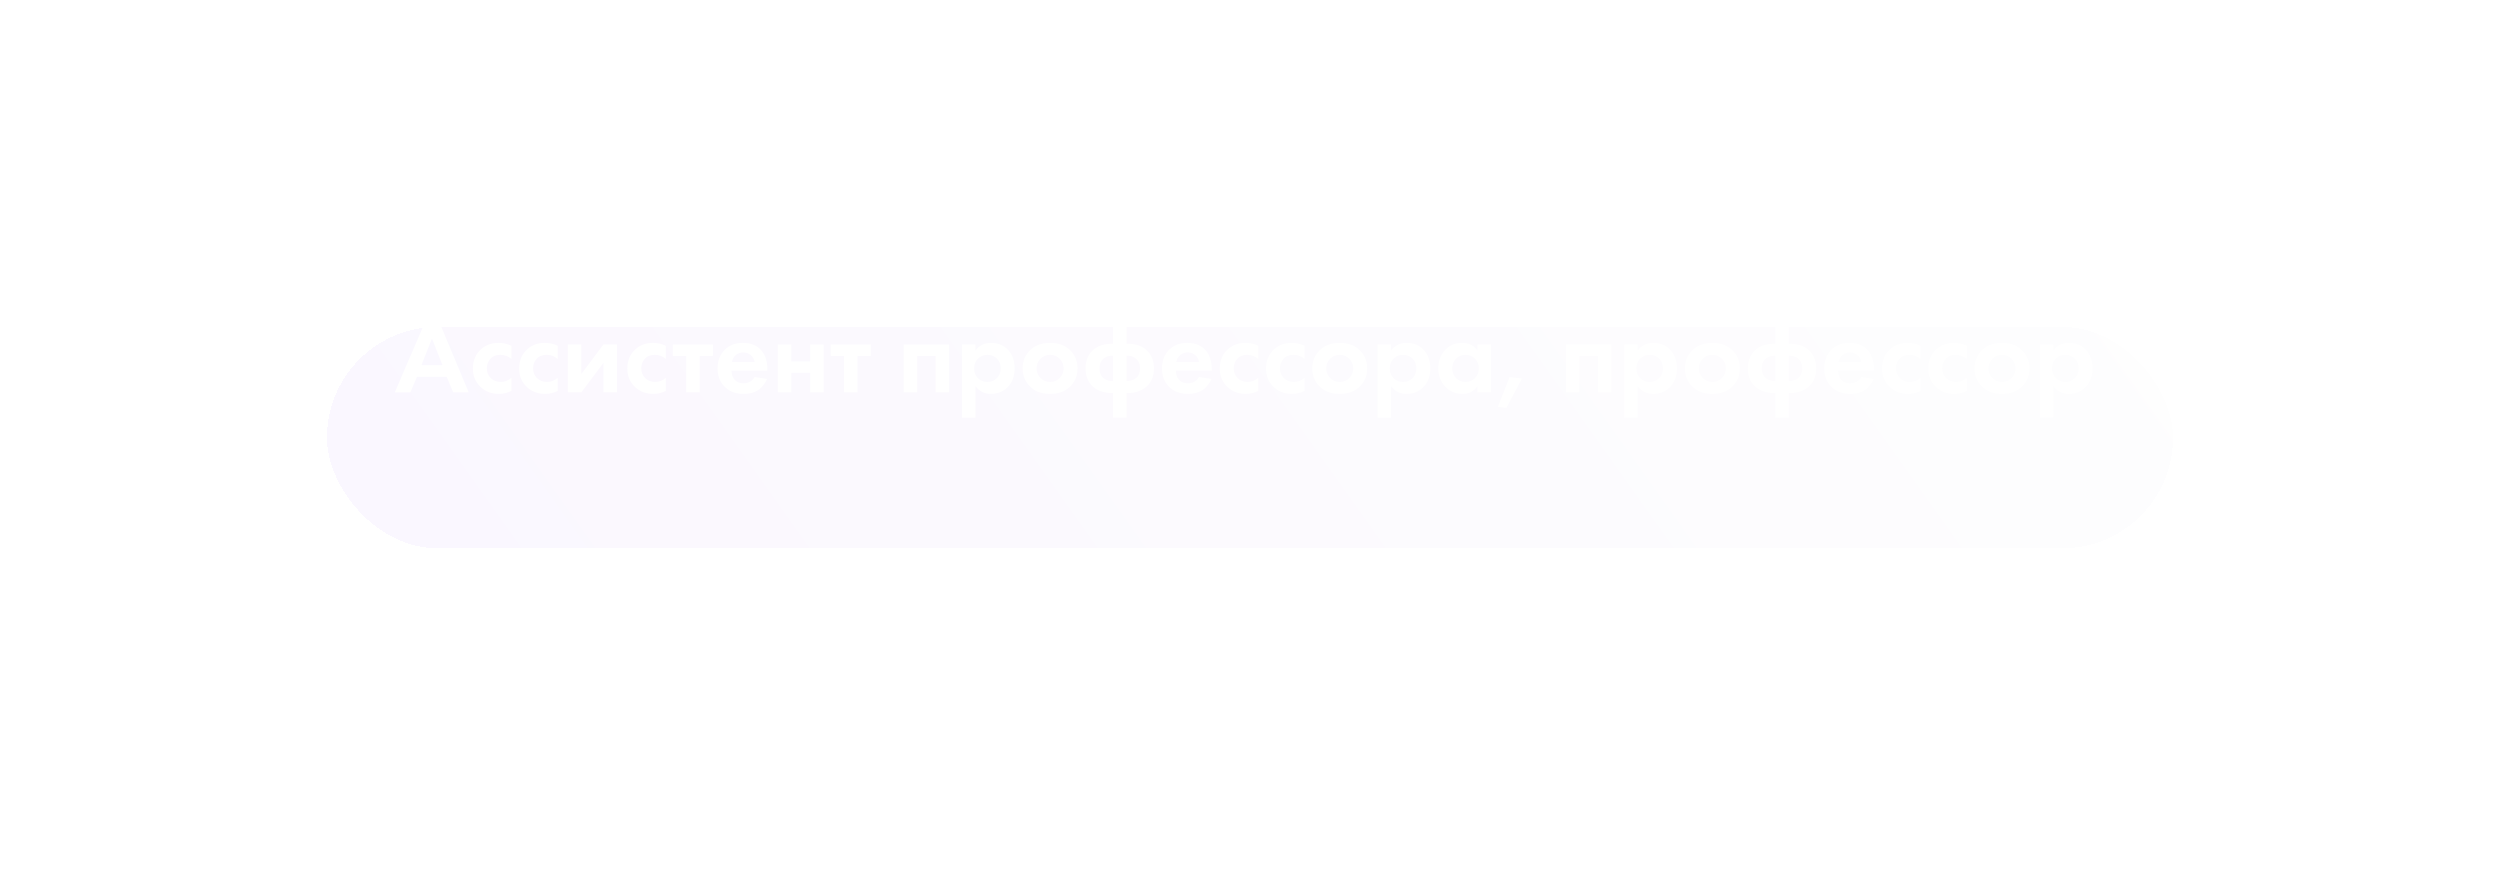 <?xml version="1.0" encoding="UTF-8"?> <svg xmlns="http://www.w3.org/2000/svg" width="497" height="174" viewBox="0 0 497 174" fill="none"> <g filter="url(#filter0_d_1_375)"> <rect x="65" y="49" width="367" height="44" rx="22" fill="url(#paint0_linear_1_375)" fill-opacity="0.5" shape-rendering="crispEdges"></rect> <rect x="64.5" y="48.5" width="368" height="45" rx="22.5" stroke="url(#paint1_angular_1_375)" shape-rendering="crispEdges"></rect> </g> <path d="M90.1 78L88.802 74.92H82.883L81.585 78H78.484L84.797 63.326H87.041L93.18 78H90.1ZM83.785 72.588H87.966L85.876 67.308L83.785 72.588ZM101.669 68.738V71.378C101.067 70.821 100.334 70.542 99.469 70.542C98.618 70.542 97.958 70.806 97.489 71.334C97.019 71.847 96.785 72.478 96.785 73.226C96.785 74.003 97.041 74.649 97.555 75.162C98.083 75.675 98.75 75.932 99.557 75.932C100.349 75.932 101.053 75.653 101.669 75.096V77.714C100.877 78.11 100.055 78.308 99.205 78.308C97.723 78.308 96.499 77.846 95.531 76.922C94.519 75.969 94.013 74.751 94.013 73.27C94.013 71.657 94.563 70.366 95.663 69.398C96.587 68.577 97.731 68.166 99.095 68.166C100.019 68.166 100.877 68.357 101.669 68.738ZM110.864 68.738V71.378C110.263 70.821 109.529 70.542 108.664 70.542C107.813 70.542 107.153 70.806 106.684 71.334C106.215 71.847 105.98 72.478 105.98 73.226C105.98 74.003 106.237 74.649 106.75 75.162C107.278 75.675 107.945 75.932 108.752 75.932C109.544 75.932 110.248 75.653 110.864 75.096V77.714C110.072 78.11 109.251 78.308 108.4 78.308C106.919 78.308 105.694 77.846 104.726 76.922C103.714 75.969 103.208 74.751 103.208 73.27C103.208 71.657 103.758 70.366 104.858 69.398C105.782 68.577 106.926 68.166 108.29 68.166C109.214 68.166 110.072 68.357 110.864 68.738ZM112.887 68.474H115.571V74.348L119.971 68.474H122.655V78H119.971V72.126L115.571 78H112.887V68.474ZM132.37 68.738V71.378C131.769 70.821 131.035 70.542 130.17 70.542C129.319 70.542 128.659 70.806 128.19 71.334C127.721 71.847 127.486 72.478 127.486 73.226C127.486 74.003 127.743 74.649 128.256 75.162C128.784 75.675 129.451 75.932 130.258 75.932C131.05 75.932 131.754 75.653 132.37 75.096V77.714C131.578 78.11 130.757 78.308 129.906 78.308C128.425 78.308 127.2 77.846 126.232 76.922C125.22 75.969 124.714 74.751 124.714 73.27C124.714 71.657 125.264 70.366 126.364 69.398C127.288 68.577 128.432 68.166 129.796 68.166C130.72 68.166 131.578 68.357 132.37 68.738ZM141.729 70.762H139.089V78H136.405V70.762H133.765V68.474H141.729V70.762ZM150.023 74.942L152.487 75.338C152.385 75.602 152.245 75.866 152.069 76.13C151.908 76.379 151.651 76.695 151.299 77.076C150.947 77.443 150.471 77.743 149.869 77.978C149.268 78.198 148.579 78.308 147.801 78.308C146.305 78.308 145.088 77.861 144.149 76.966C143.152 76.027 142.653 74.788 142.653 73.248C142.653 71.723 143.137 70.476 144.105 69.508C145.015 68.613 146.21 68.166 147.691 68.166C149.305 68.166 150.544 68.687 151.409 69.728C152.172 70.637 152.553 71.884 152.553 73.468V73.688H145.425C145.425 74.333 145.579 74.869 145.887 75.294C146.327 75.895 146.965 76.196 147.801 76.196C148.799 76.196 149.539 75.778 150.023 74.942ZM145.513 71.972H150.023C149.921 71.356 149.649 70.887 149.209 70.564C148.784 70.227 148.3 70.058 147.757 70.058C147.229 70.058 146.745 70.227 146.305 70.564C145.88 70.901 145.616 71.371 145.513 71.972ZM154.631 78V68.474H157.315V71.84H161.055V68.474H163.739V78H161.055V74.128H157.315V78H154.631ZM173.117 70.762H170.477V78H167.793V70.762H165.153V68.474H173.117V70.762ZM179.661 68.474H188.681V78H185.997V70.762H182.345V78H179.661V68.474ZM193.925 76.768V83.038H191.241V68.474H193.925V69.706C194.644 68.679 195.678 68.166 197.027 68.166C198.347 68.166 199.432 68.591 200.283 69.442C201.236 70.395 201.713 71.657 201.713 73.226C201.713 74.839 201.214 76.123 200.217 77.076C199.337 77.897 198.259 78.308 196.983 78.308C195.707 78.308 194.688 77.795 193.925 76.768ZM196.301 70.542C195.612 70.542 195.032 70.755 194.563 71.18C193.962 71.693 193.661 72.375 193.661 73.226C193.661 74.091 193.954 74.781 194.541 75.294C195.025 75.719 195.612 75.932 196.301 75.932C197.02 75.932 197.621 75.705 198.105 75.25C198.662 74.737 198.941 74.062 198.941 73.226C198.941 72.405 198.67 71.737 198.127 71.224C197.628 70.769 197.02 70.542 196.301 70.542ZM204.91 69.508C205.878 68.613 207.161 68.166 208.76 68.166C210.358 68.166 211.642 68.613 212.61 69.508C213.68 70.476 214.216 71.723 214.216 73.248C214.216 74.759 213.68 75.998 212.61 76.966C211.642 77.861 210.358 78.308 208.76 78.308C207.161 78.308 205.878 77.861 204.91 76.966C203.839 75.998 203.304 74.759 203.304 73.248C203.304 71.723 203.839 70.476 204.91 69.508ZM206.846 75.14C207.359 75.668 207.997 75.932 208.76 75.932C209.522 75.932 210.16 75.668 210.674 75.14C211.187 74.612 211.444 73.981 211.444 73.248C211.444 72.5 211.187 71.862 210.674 71.334C210.16 70.806 209.522 70.542 208.76 70.542C207.997 70.542 207.359 70.806 206.846 71.334C206.332 71.862 206.076 72.5 206.076 73.248C206.076 73.981 206.332 74.612 206.846 75.14ZM221.264 83.038V78.132H221.044C219.694 78.132 218.58 77.817 217.7 77.186C216.438 76.306 215.808 74.986 215.808 73.226C215.808 71.495 216.438 70.175 217.7 69.266C218.58 68.65 219.694 68.342 221.044 68.342H221.264V63.326H223.948V68.342H224.168C225.532 68.342 226.646 68.65 227.512 69.266C228.773 70.175 229.404 71.495 229.404 73.226C229.404 74.986 228.773 76.306 227.512 77.186C226.632 77.817 225.517 78.132 224.168 78.132H223.948V83.038H221.264ZM221.264 75.756V70.718C220.604 70.689 220.039 70.835 219.57 71.158C218.91 71.613 218.58 72.302 218.58 73.226C218.58 74.179 218.902 74.869 219.548 75.294C219.988 75.602 220.56 75.756 221.264 75.756ZM223.948 70.718V75.756C224.652 75.756 225.224 75.602 225.664 75.294C226.309 74.869 226.632 74.179 226.632 73.226C226.632 72.302 226.302 71.613 225.642 71.158C225.172 70.835 224.608 70.689 223.948 70.718ZM238.367 74.942L240.831 75.338C240.728 75.602 240.589 75.866 240.413 76.13C240.252 76.379 239.995 76.695 239.643 77.076C239.291 77.443 238.814 77.743 238.213 77.978C237.612 78.198 236.922 78.308 236.145 78.308C234.649 78.308 233.432 77.861 232.493 76.966C231.496 76.027 230.997 74.788 230.997 73.248C230.997 71.723 231.481 70.476 232.449 69.508C233.358 68.613 234.554 68.166 236.035 68.166C237.648 68.166 238.888 68.687 239.753 69.728C240.516 70.637 240.897 71.884 240.897 73.468V73.688H233.769C233.769 74.333 233.923 74.869 234.231 75.294C234.671 75.895 235.309 76.196 236.145 76.196C237.142 76.196 237.883 75.778 238.367 74.942ZM233.857 71.972H238.367C238.264 71.356 237.993 70.887 237.553 70.564C237.128 70.227 236.644 70.058 236.101 70.058C235.573 70.058 235.089 70.227 234.649 70.564C234.224 70.901 233.96 71.371 233.857 71.972ZM250.147 68.738V71.378C249.546 70.821 248.813 70.542 247.947 70.542C247.097 70.542 246.437 70.806 245.967 71.334C245.498 71.847 245.263 72.478 245.263 73.226C245.263 74.003 245.52 74.649 246.033 75.162C246.561 75.675 247.229 75.932 248.035 75.932C248.827 75.932 249.531 75.653 250.147 75.096V77.714C249.355 78.11 248.534 78.308 247.683 78.308C246.202 78.308 244.977 77.846 244.009 76.922C242.997 75.969 242.491 74.751 242.491 73.27C242.491 71.657 243.041 70.366 244.141 69.398C245.065 68.577 246.209 68.166 247.573 68.166C248.497 68.166 249.355 68.357 250.147 68.738ZM259.343 68.738V71.378C258.741 70.821 258.008 70.542 257.143 70.542C256.292 70.542 255.632 70.806 255.163 71.334C254.693 71.847 254.459 72.478 254.459 73.226C254.459 74.003 254.715 74.649 255.229 75.162C255.757 75.675 256.424 75.932 257.231 75.932C258.023 75.932 258.727 75.653 259.343 75.096V77.714C258.551 78.11 257.729 78.308 256.879 78.308C255.397 78.308 254.173 77.846 253.205 76.922C252.193 75.969 251.687 74.751 251.687 73.27C251.687 71.657 252.237 70.366 253.337 69.398C254.261 68.577 255.405 68.166 256.769 68.166C257.693 68.166 258.551 68.357 259.343 68.738ZM262.488 69.508C263.456 68.613 264.739 68.166 266.338 68.166C267.937 68.166 269.22 68.613 270.188 69.508C271.259 70.476 271.794 71.723 271.794 73.248C271.794 74.759 271.259 75.998 270.188 76.966C269.22 77.861 267.937 78.308 266.338 78.308C264.739 78.308 263.456 77.861 262.488 76.966C261.417 75.998 260.882 74.759 260.882 73.248C260.882 71.723 261.417 70.476 262.488 69.508ZM264.424 75.14C264.937 75.668 265.575 75.932 266.338 75.932C267.101 75.932 267.739 75.668 268.252 75.14C268.765 74.612 269.022 73.981 269.022 73.248C269.022 72.5 268.765 71.862 268.252 71.334C267.739 70.806 267.101 70.542 266.338 70.542C265.575 70.542 264.937 70.806 264.424 71.334C263.911 71.862 263.654 72.5 263.654 73.248C263.654 73.981 263.911 74.612 264.424 75.14ZM276.554 76.768V83.038H273.87V68.474H276.554V69.706C277.272 68.679 278.306 68.166 279.656 68.166C280.976 68.166 282.061 68.591 282.912 69.442C283.865 70.395 284.342 71.657 284.342 73.226C284.342 74.839 283.843 76.123 282.846 77.076C281.966 77.897 280.888 78.308 279.612 78.308C278.336 78.308 277.316 77.795 276.554 76.768ZM278.93 70.542C278.24 70.542 277.661 70.755 277.192 71.18C276.59 71.693 276.29 72.375 276.29 73.226C276.29 74.091 276.583 74.781 277.17 75.294C277.654 75.719 278.24 75.932 278.93 75.932C279.648 75.932 280.25 75.705 280.734 75.25C281.291 74.737 281.57 74.062 281.57 73.226C281.57 72.405 281.298 71.737 280.756 71.224C280.257 70.769 279.648 70.542 278.93 70.542ZM293.721 69.706V68.474H296.405V78H293.721V76.768C293.002 77.795 292.027 78.308 290.795 78.308C289.357 78.308 288.184 77.817 287.275 76.834C286.38 75.851 285.933 74.649 285.933 73.226C285.933 71.789 286.373 70.586 287.253 69.618C288.133 68.65 289.269 68.166 290.663 68.166C292.041 68.166 293.061 68.679 293.721 69.706ZM293.237 71.312C292.738 70.799 292.107 70.542 291.345 70.542C290.582 70.542 289.951 70.799 289.453 71.312C288.954 71.825 288.705 72.463 288.705 73.226C288.705 73.989 288.954 74.634 289.453 75.162C289.951 75.675 290.582 75.932 291.345 75.932C292.107 75.932 292.738 75.675 293.237 75.162C293.735 74.634 293.985 73.989 293.985 73.226C293.985 72.463 293.735 71.825 293.237 71.312ZM297.776 80.882L300.108 74.964L302.572 75.25L299.47 81.08L297.776 80.882ZM311.317 68.474H320.337V78H317.653V70.762H314.001V78H311.317V68.474ZM325.581 76.768V83.038H322.897V68.474H325.581V69.706C326.3 68.679 327.334 68.166 328.683 68.166C330.003 68.166 331.088 68.591 331.939 69.442C332.892 70.395 333.369 71.657 333.369 73.226C333.369 74.839 332.87 76.123 331.873 77.076C330.993 77.897 329.915 78.308 328.639 78.308C327.363 78.308 326.344 77.795 325.581 76.768ZM327.957 70.542C327.268 70.542 326.688 70.755 326.219 71.18C325.618 71.693 325.317 72.375 325.317 73.226C325.317 74.091 325.61 74.781 326.197 75.294C326.681 75.719 327.268 75.932 327.957 75.932C328.676 75.932 329.277 75.705 329.761 75.25C330.318 74.737 330.597 74.062 330.597 73.226C330.597 72.405 330.326 71.737 329.783 71.224C329.284 70.769 328.676 70.542 327.957 70.542ZM336.566 69.508C337.534 68.613 338.817 68.166 340.416 68.166C342.015 68.166 343.298 68.613 344.266 69.508C345.337 70.476 345.872 71.723 345.872 73.248C345.872 74.759 345.337 75.998 344.266 76.966C343.298 77.861 342.015 78.308 340.416 78.308C338.817 78.308 337.534 77.861 336.566 76.966C335.495 75.998 334.96 74.759 334.96 73.248C334.96 71.723 335.495 70.476 336.566 69.508ZM338.502 75.14C339.015 75.668 339.653 75.932 340.416 75.932C341.179 75.932 341.817 75.668 342.33 75.14C342.843 74.612 343.1 73.981 343.1 73.248C343.1 72.5 342.843 71.862 342.33 71.334C341.817 70.806 341.179 70.542 340.416 70.542C339.653 70.542 339.015 70.806 338.502 71.334C337.989 71.862 337.732 72.5 337.732 73.248C337.732 73.981 337.989 74.612 338.502 75.14ZM352.92 83.038V78.132H352.7C351.351 78.132 350.236 77.817 349.356 77.186C348.095 76.306 347.464 74.986 347.464 73.226C347.464 71.495 348.095 70.175 349.356 69.266C350.236 68.65 351.351 68.342 352.7 68.342H352.92V63.326H355.604V68.342H355.824C357.188 68.342 358.303 68.65 359.168 69.266C360.429 70.175 361.06 71.495 361.06 73.226C361.06 74.986 360.429 76.306 359.168 77.186C358.288 77.817 357.173 78.132 355.824 78.132H355.604V83.038H352.92ZM352.92 75.756V70.718C352.26 70.689 351.695 70.835 351.226 71.158C350.566 71.613 350.236 72.302 350.236 73.226C350.236 74.179 350.559 74.869 351.204 75.294C351.644 75.602 352.216 75.756 352.92 75.756ZM355.604 70.718V75.756C356.308 75.756 356.88 75.602 357.32 75.294C357.965 74.869 358.288 74.179 358.288 73.226C358.288 72.302 357.958 71.613 357.298 71.158C356.829 70.835 356.264 70.689 355.604 70.718ZM370.023 74.942L372.487 75.338C372.385 75.602 372.245 75.866 372.069 76.13C371.908 76.379 371.651 76.695 371.299 77.076C370.947 77.443 370.471 77.743 369.869 77.978C369.268 78.198 368.579 78.308 367.801 78.308C366.305 78.308 365.088 77.861 364.149 76.966C363.152 76.027 362.653 74.788 362.653 73.248C362.653 71.723 363.137 70.476 364.105 69.508C365.015 68.613 366.21 68.166 367.691 68.166C369.305 68.166 370.544 68.687 371.409 69.728C372.172 70.637 372.553 71.884 372.553 73.468V73.688H365.425C365.425 74.333 365.579 74.869 365.887 75.294C366.327 75.895 366.965 76.196 367.801 76.196C368.799 76.196 369.539 75.778 370.023 74.942ZM365.513 71.972H370.023C369.921 71.356 369.649 70.887 369.209 70.564C368.784 70.227 368.3 70.058 367.757 70.058C367.229 70.058 366.745 70.227 366.305 70.564C365.88 70.901 365.616 71.371 365.513 71.972ZM381.803 68.738V71.378C381.202 70.821 380.469 70.542 379.603 70.542C378.753 70.542 378.093 70.806 377.623 71.334C377.154 71.847 376.919 72.478 376.919 73.226C376.919 74.003 377.176 74.649 377.689 75.162C378.217 75.675 378.885 75.932 379.691 75.932C380.483 75.932 381.187 75.653 381.803 75.096V77.714C381.011 78.11 380.19 78.308 379.339 78.308C377.858 78.308 376.633 77.846 375.665 76.922C374.653 75.969 374.147 74.751 374.147 73.27C374.147 71.657 374.697 70.366 375.797 69.398C376.721 68.577 377.865 68.166 379.229 68.166C380.153 68.166 381.011 68.357 381.803 68.738ZM390.999 68.738V71.378C390.397 70.821 389.664 70.542 388.799 70.542C387.948 70.542 387.288 70.806 386.819 71.334C386.349 71.847 386.115 72.478 386.115 73.226C386.115 74.003 386.371 74.649 386.885 75.162C387.413 75.675 388.08 75.932 388.887 75.932C389.679 75.932 390.383 75.653 390.999 75.096V77.714C390.207 78.11 389.385 78.308 388.535 78.308C387.053 78.308 385.829 77.846 384.861 76.922C383.849 75.969 383.343 74.751 383.343 73.27C383.343 71.657 383.893 70.366 384.993 69.398C385.917 68.577 387.061 68.166 388.425 68.166C389.349 68.166 390.207 68.357 390.999 68.738ZM394.144 69.508C395.112 68.613 396.395 68.166 397.994 68.166C399.593 68.166 400.876 68.613 401.844 69.508C402.915 70.476 403.45 71.723 403.45 73.248C403.45 74.759 402.915 75.998 401.844 76.966C400.876 77.861 399.593 78.308 397.994 78.308C396.395 78.308 395.112 77.861 394.144 76.966C393.073 75.998 392.538 74.759 392.538 73.248C392.538 71.723 393.073 70.476 394.144 69.508ZM396.08 75.14C396.593 75.668 397.231 75.932 397.994 75.932C398.757 75.932 399.395 75.668 399.908 75.14C400.421 74.612 400.678 73.981 400.678 73.248C400.678 72.5 400.421 71.862 399.908 71.334C399.395 70.806 398.757 70.542 397.994 70.542C397.231 70.542 396.593 70.806 396.08 71.334C395.567 71.862 395.31 72.5 395.31 73.248C395.31 73.981 395.567 74.612 396.08 75.14ZM408.21 76.768V83.038H405.526V68.474H408.21V69.706C408.929 68.679 409.963 68.166 411.312 68.166C412.632 68.166 413.717 68.591 414.568 69.442C415.521 70.395 415.998 71.657 415.998 73.226C415.998 74.839 415.499 76.123 414.502 77.076C413.622 77.897 412.544 78.308 411.268 78.308C409.992 78.308 408.973 77.795 408.21 76.768ZM410.586 70.542C409.897 70.542 409.317 70.755 408.848 71.18C408.247 71.693 407.946 72.375 407.946 73.226C407.946 74.091 408.239 74.781 408.826 75.294C409.31 75.719 409.897 75.932 410.586 75.932C411.305 75.932 411.906 75.705 412.39 75.25C412.947 74.737 413.226 74.062 413.226 73.226C413.226 72.405 412.955 71.737 412.412 71.224C411.913 70.769 411.305 70.542 410.586 70.542Z" fill="white"></path> <defs> <filter id="filter0_d_1_375" x="0" y="0" width="497" height="174" filterUnits="userSpaceOnUse" color-interpolation-filters="sRGB"> <feFlood flood-opacity="0" result="BackgroundImageFix"></feFlood> <feColorMatrix in="SourceAlpha" type="matrix" values="0 0 0 0 0 0 0 0 0 0 0 0 0 0 0 0 0 0 127 0" result="hardAlpha"></feColorMatrix> <feOffset dy="16"></feOffset> <feGaussianBlur stdDeviation="32"></feGaussianBlur> <feComposite in2="hardAlpha" operator="out"></feComposite> <feColorMatrix type="matrix" values="0 0 0 0 0.408 0 0 0 0 0.004 0 0 0 0 1 0 0 0 0.12 0"></feColorMatrix> <feBlend mode="normal" in2="BackgroundImageFix" result="effect1_dropShadow_1_375"></feBlend> <feBlend mode="normal" in="SourceGraphic" in2="effect1_dropShadow_1_375" result="shape"></feBlend> </filter> <linearGradient id="paint0_linear_1_375" x1="78.801" y1="95.826" x2="325.266" y2="-79.46" gradientUnits="userSpaceOnUse"> <stop stop-color="#6801FE" stop-opacity="0.06"></stop> <stop offset="1" stop-color="#D9D9D9" stop-opacity="0.06"></stop> </linearGradient> <radialGradient id="paint1_angular_1_375" cx="0" cy="0" r="1" gradientUnits="userSpaceOnUse" gradientTransform="translate(248.5 71) rotate(88.164) scale(15.953 132.948)"> <stop offset="0.145" stop-color="white"></stop> <stop offset="0.347" stop-color="white" stop-opacity="0.04"></stop> <stop offset="0.653" stop-color="white"></stop> <stop offset="0.847" stop-color="white" stop-opacity="0.07"></stop> </radialGradient> </defs> </svg> 